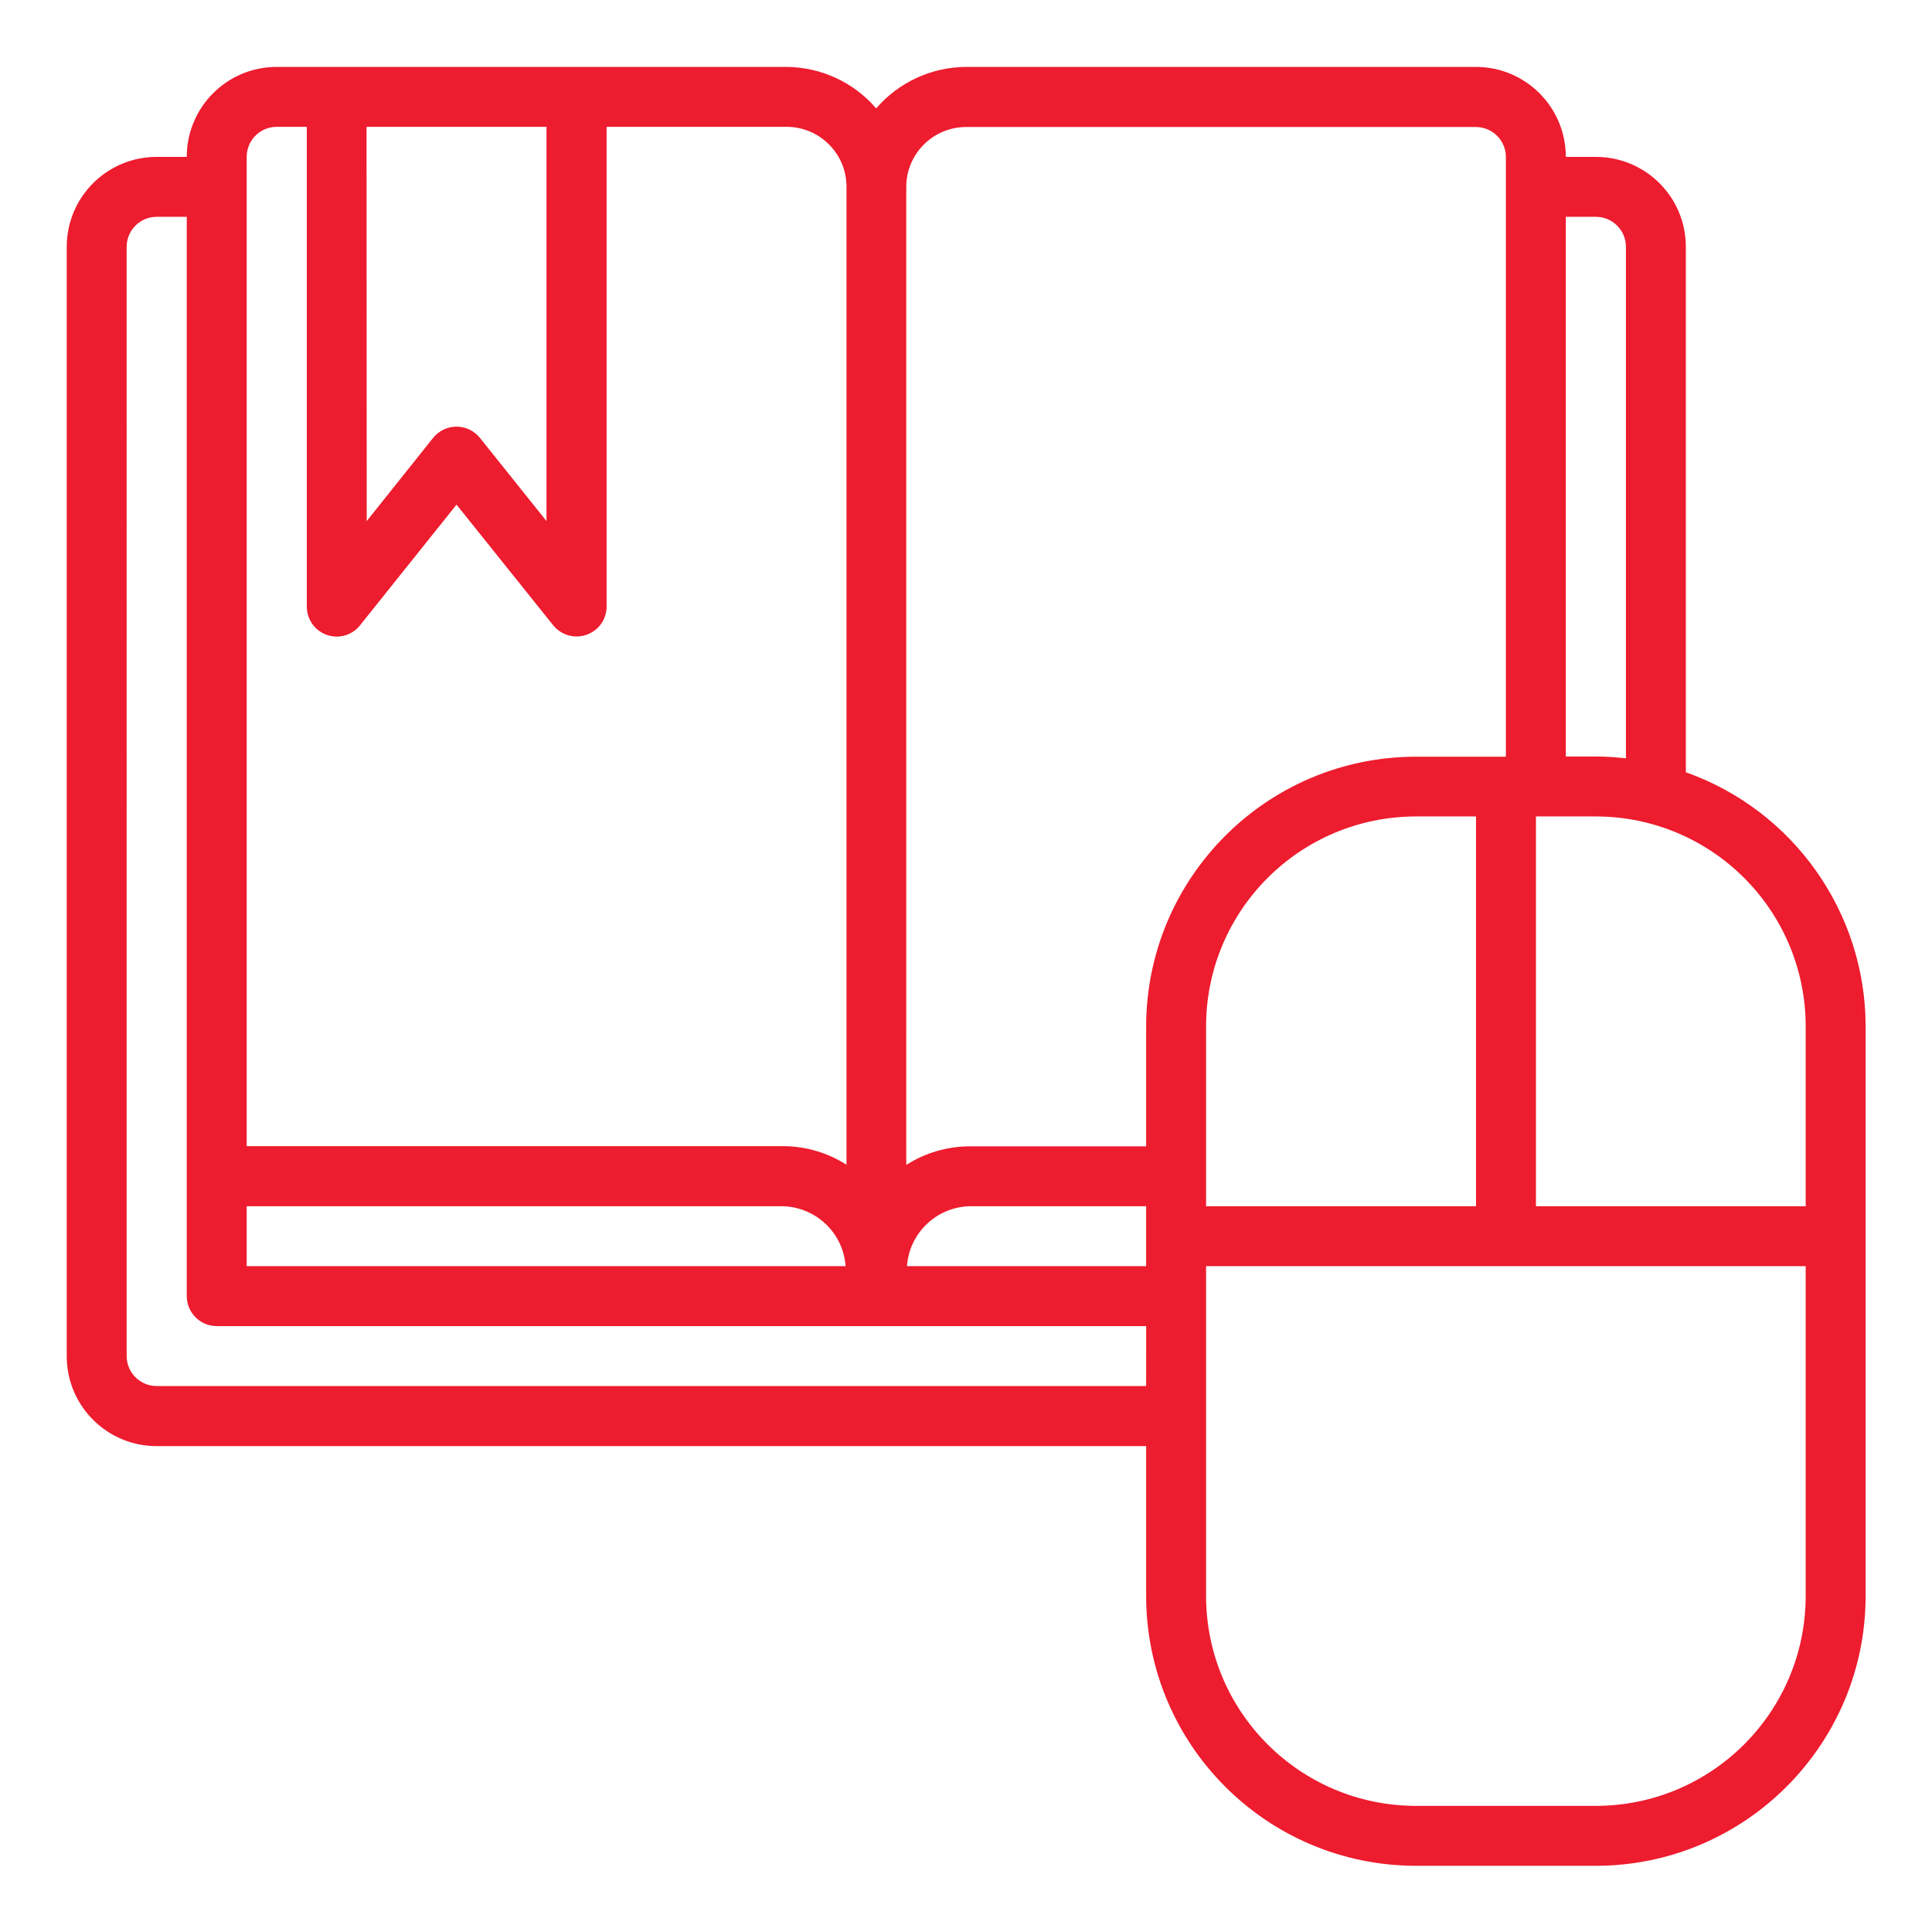<?xml version="1.0" encoding="utf-8"?>
<!-- Generator: Adobe Illustrator 25.2.0, SVG Export Plug-In . SVG Version: 6.00 Build 0)  -->
<svg version="1.1" id="Layer_1" xmlns="http://www.w3.org/2000/svg" xmlns:xlink="http://www.w3.org/1999/xlink" x="0px" y="0px"
	 viewBox="0 0 1080 1080" style="enable-background:new 0 0 1080 1080;" xml:space="preserve">
<style type="text/css">
	.st0{fill:#ED1C2E;}
</style>
<g>
	<g>
		<path class="st0" d="M942.4,431.7V138c0-27.8-22.5-50.3-50.3-50.3h-16.8c0-27.8-22.5-50.3-50.3-50.3H540.1
			c-19.3,0.1-37.7,8.5-50.3,23.2c-12.6-14.7-31-23.1-50.3-23.2H154.7c-27.8,0-50.3,22.5-50.3,50.3H87.6c-27.8,0-50.3,22.5-50.3,50.3
			v620.1c0,27.8,22.5,50.3,50.3,50.3h553.1v83.8c0.1,83.3,67.6,150.7,150.8,150.8h100.6c83.3-0.1,150.7-67.6,150.8-150.8V573.7
			C1042.8,509.9,1002.5,453,942.4,431.7z M875.3,121.2h16.8c9.3,0,16.8,7.5,16.8,16.8v285.9c-5.6-0.6-11.2-1-16.8-1h-16.8V121.2z
			 M204.9,70.9h100.6v220.4l-37.2-46.5c-3.2-4-8-6.3-13.1-6.3s-9.9,2.3-13.1,6.3L205,291.3L204.9,70.9z M137.9,87.7
			c0-9.3,7.5-16.8,16.8-16.8h16.8v268.2c0,7.1,4.5,13.5,11.2,15.8c6.7,2.4,14.2,0.2,18.6-5.4l53.9-67.4l54,67.4
			c3.2,4,8,6.3,13.1,6.3c4.5,0,8.7-1.8,11.9-4.9c3.1-3.1,4.9-7.4,4.9-11.9V70.9h100.6c18.5,0,33.5,15,33.5,33.5v546.7
			c-10.5-6.7-22.7-10.3-35.1-10.4H137.9V87.7z M137.9,674.3H438c18.4,0.7,33.4,15.1,34.7,33.5H137.9V674.3z M640.7,774.8H87.6
			c-9.3,0-16.8-7.5-16.8-16.8V138c0-9.3,7.5-16.8,16.8-16.8h16.8v603.3c0,9.3,7.5,16.8,16.8,16.8h519.5V774.8z M640.7,707.8H507
			c1.3-18.4,16.3-32.9,34.8-33.5h98.9V707.8z M640.7,640.8h-98.9c-12.5,0.1-24.7,3.7-35.2,10.4V104.5c0-18.5,15-33.5,33.5-33.5
			h284.9c9.3,0,16.8,7.5,16.8,16.8v335.2h-50.3c-83.3,0.1-150.7,67.6-150.8,150.8L640.7,640.8L640.7,640.8z M825.1,456.4v217.9
			H674.2V573.7c0.1-64.8,52.5-117.2,117.3-117.3L825.1,456.4L825.1,456.4z M1009.4,892.2c-0.1,64.8-52.5,117.2-117.3,117.3H791.5
			c-64.8-0.1-117.2-52.5-117.3-117.3V707.8h335.2V892.2L1009.4,892.2z M1009.4,674.3H858.6V456.4h33.5
			c64.8,0.1,117.2,52.5,117.3,117.3L1009.4,674.3L1009.4,674.3z"/>
	</g>
</g>
</svg>
